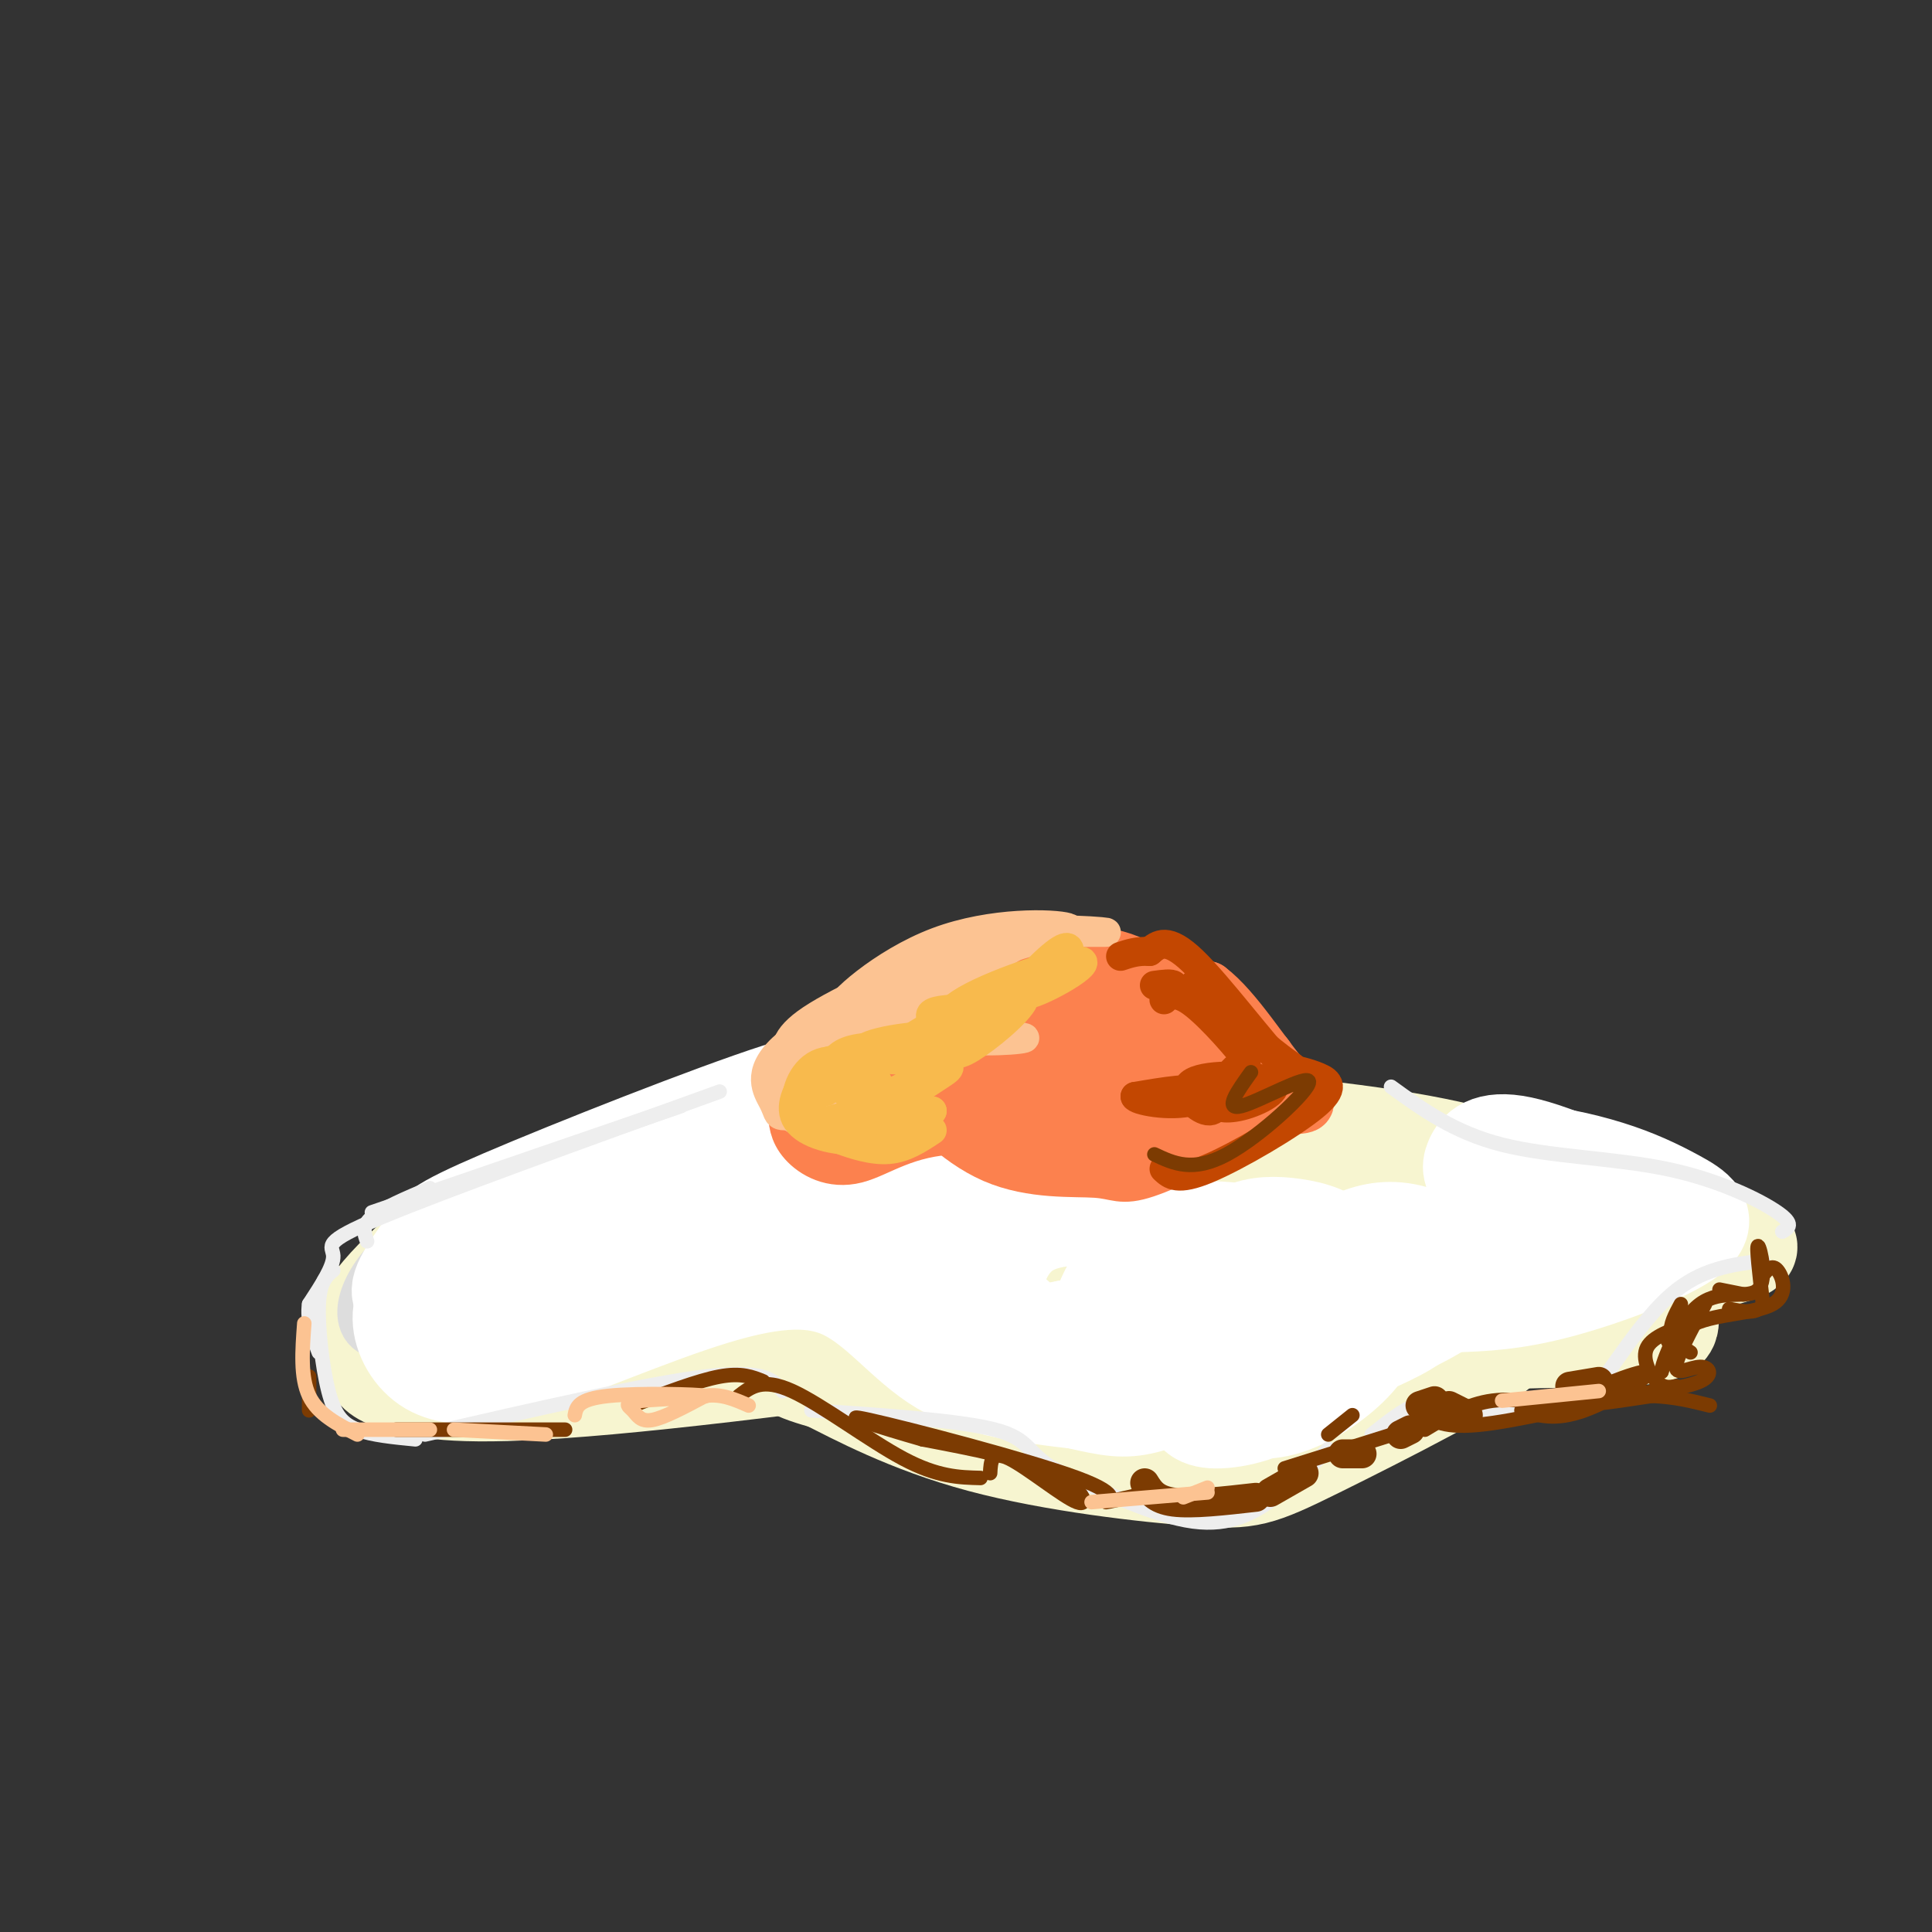 <svg viewBox='0 0 400 400' version='1.1' xmlns='http://www.w3.org/2000/svg' xmlns:xlink='http://www.w3.org/1999/xlink'><rect x="0" y="0" width="400" height="400" fill="#333333" stroke="none"/><g fill='none' stroke='rgb(247,245,208)' stroke-width='20' stroke-linecap='round' stroke-linejoin='round'><path d='M173,245c-20.608,8.099 -41.215,16.198 -51,21c-9.785,4.802 -8.746,6.306 -9,9c-0.254,2.694 -1.800,6.578 -2,9c-0.200,2.422 0.946,3.383 8,2c7.054,-1.383 20.015,-5.109 36,-6c15.985,-0.891 34.992,1.055 54,3'/><path d='M209,283c27.487,0.120 69.205,-1.080 88,-3c18.795,-1.920 14.669,-4.559 15,-7c0.331,-2.441 5.120,-4.685 4,-8c-1.120,-3.315 -8.148,-7.700 -11,-10c-2.852,-2.300 -1.529,-2.514 -7,-1c-5.471,1.514 -17.735,4.757 -30,8'/><path d='M268,262c-7.570,2.889 -11.495,6.111 -38,11c-26.505,4.889 -75.589,11.444 -104,14c-28.411,2.556 -36.149,1.111 -41,0c-4.851,-1.111 -6.815,-1.889 -8,-4c-1.185,-2.111 -1.593,-5.556 -2,-9'/><path d='M75,274c0.737,-3.195 3.579,-6.681 8,-11c4.421,-4.319 10.421,-9.470 24,-15c13.579,-5.530 34.737,-11.437 39,-12c4.263,-0.563 -8.368,4.219 -21,9'/><path d='M125,245c-9.549,3.898 -22.921,9.142 -30,13c-7.079,3.858 -7.863,6.331 -9,9c-1.137,2.669 -2.625,5.534 -1,8c1.625,2.466 6.364,4.534 19,2c12.636,-2.534 33.171,-9.669 45,-13c11.829,-3.331 14.954,-2.858 35,-3c20.046,-0.142 57.013,-0.898 79,0c21.987,0.898 28.993,3.449 36,6'/><path d='M299,267c9.947,-0.660 16.815,-5.309 21,-9c4.185,-3.691 5.689,-6.422 8,-8c2.311,-1.578 5.430,-2.002 -2,-4c-7.430,-1.998 -25.409,-5.571 -41,-5c-15.591,0.571 -28.796,5.285 -42,10'/><path d='M243,251c-11.098,2.397 -17.842,3.391 -28,4c-10.158,0.609 -23.729,0.834 -43,-1c-19.271,-1.834 -44.241,-5.726 -50,-9c-5.759,-3.274 7.693,-5.929 20,-9c12.307,-3.071 23.467,-6.558 48,-7c24.533,-0.442 62.438,2.159 86,5c23.562,2.841 32.781,5.920 42,9'/><path d='M318,243c12.352,2.791 22.232,5.267 26,9c3.768,3.733 1.422,8.722 -2,12c-3.422,3.278 -7.921,4.844 -16,8c-8.079,3.156 -19.737,7.902 -30,7c-10.263,-0.902 -19.132,-7.451 -28,-14'/><path d='M268,265c-11.581,-6.673 -26.532,-16.355 -46,-19c-19.468,-2.645 -43.453,1.749 -54,6c-10.547,4.251 -7.658,8.360 -4,12c3.658,3.640 8.084,6.811 7,9c-1.084,2.189 -7.676,3.397 -10,5c-2.324,1.603 -0.378,3.601 2,5c2.378,1.399 5.189,2.200 8,3'/><path d='M171,286c5.968,2.984 16.886,8.943 32,13c15.114,4.057 34.422,6.211 45,7c10.578,0.789 12.425,0.212 25,-6c12.575,-6.212 35.879,-18.061 38,-21c2.121,-2.939 -16.939,3.030 -36,9'/><path d='M275,288c-7.388,2.348 -7.857,3.718 -19,4c-11.143,0.282 -32.959,-0.524 -34,0c-1.041,0.524 18.693,2.378 31,0c12.307,-2.378 17.185,-8.988 32,-12c14.815,-3.012 39.566,-2.426 51,-3c11.434,-0.574 9.553,-2.307 10,-5c0.447,-2.693 3.224,-6.347 6,-10'/><path d='M352,262c7.199,-2.686 22.198,-4.400 -8,-7c-30.198,-2.600 -105.592,-6.085 -137,-8c-31.408,-1.915 -18.831,-2.262 -27,-1c-8.169,1.262 -37.085,4.131 -66,7'/><path d='M114,253c-11.500,3.000 -7.250,7.000 -3,11'/></g>
<g fill='none' stroke='rgb(221,221,221)' stroke-width='12' stroke-linecap='round' stroke-linejoin='round'><path d='M133,238c-5.756,0.571 -11.512,1.142 -19,4c-7.488,2.858 -16.707,8.004 -23,12c-6.293,3.996 -9.662,6.841 -12,10c-2.338,3.159 -3.647,6.630 -3,9c0.647,2.370 3.251,3.638 12,1c8.749,-2.638 23.643,-9.182 39,-12c15.357,-2.818 31.179,-1.909 47,-1'/><path d='M174,261c8.333,-0.500 5.667,-1.250 3,-2'/><path d='M105,250c-0.017,-1.894 -0.033,-3.787 -7,1c-6.967,4.787 -20.884,16.255 -14,13c6.884,-3.255 34.568,-21.234 38,-22c3.432,-0.766 -17.389,15.681 -20,18c-2.611,2.319 12.989,-9.491 22,-15c9.011,-5.509 11.432,-4.717 11,-3c-0.432,1.717 -3.716,4.358 -7,7'/><path d='M128,249c-3.672,2.902 -9.351,6.655 -6,4c3.351,-2.655 15.733,-11.720 19,-12c3.267,-0.280 -2.580,8.226 0,10c2.580,1.774 13.589,-3.184 23,-4c9.411,-0.816 17.226,2.511 11,3c-6.226,0.489 -26.493,-1.860 -38,-2c-11.507,-0.140 -14.253,1.930 -17,4'/><path d='M120,252c-4.822,1.111 -8.378,1.889 -3,2c5.378,0.111 19.689,-0.444 34,-1'/></g>
<g fill='none' stroke='rgb(255,255,255)' stroke-width='20' stroke-linecap='round' stroke-linejoin='round'><path d='M171,227c1.805,-2.692 3.611,-5.384 -10,-1c-13.611,4.384 -42.638,15.845 -57,22c-14.362,6.155 -14.059,7.003 -16,10c-1.941,2.997 -6.126,8.142 -5,10c1.126,1.858 7.563,0.429 14,-1'/><path d='M97,267c13.074,-2.770 38.759,-9.194 54,-12c15.241,-2.806 20.038,-1.993 27,0c6.962,1.993 16.089,5.168 21,6c4.911,0.832 5.606,-0.678 5,-3c-0.606,-2.322 -2.513,-5.458 -13,-10c-10.487,-4.542 -29.554,-10.492 -43,-11c-13.446,-0.508 -21.270,4.426 -25,8c-3.730,3.574 -3.365,5.787 -3,8'/><path d='M120,253c2.802,1.990 11.308,2.966 17,3c5.692,0.034 8.570,-0.874 14,-3c5.430,-2.126 13.411,-5.472 20,-10c6.589,-4.528 11.785,-10.239 11,-13c-0.785,-2.761 -7.551,-2.573 -13,-1c-5.449,1.573 -9.582,4.530 -12,7c-2.418,2.470 -3.122,4.452 -1,6c2.122,1.548 7.071,2.661 17,0c9.929,-2.661 24.837,-9.095 25,-10c0.163,-0.905 -14.418,3.718 -21,7c-6.582,3.282 -5.166,5.223 -4,7c1.166,1.777 2.083,3.388 3,5'/><path d='M176,251c-9.375,-0.443 -34.314,-4.052 -50,-3c-15.686,1.052 -22.120,6.765 -27,10c-4.880,3.235 -8.205,3.991 -11,6c-2.795,2.009 -5.060,5.272 -5,9c0.060,3.728 2.446,7.922 6,10c3.554,2.078 8.277,2.039 13,2'/><path d='M102,285c9.663,-2.673 27.322,-10.356 41,-15c13.678,-4.644 23.375,-6.250 31,-3c7.625,3.250 13.179,11.357 21,16c7.821,4.643 17.911,5.821 28,7'/><path d='M223,290c6.779,1.587 9.726,2.054 14,1c4.274,-1.054 9.876,-3.627 6,-4c-3.876,-0.373 -17.229,1.456 -26,1c-8.771,-0.456 -12.962,-3.198 -17,-6c-4.038,-2.802 -7.925,-5.665 -11,-11c-3.075,-5.335 -5.338,-13.144 -1,-19c4.338,-5.856 15.276,-9.760 27,-8c11.724,1.760 24.235,9.183 29,14c4.765,4.817 1.783,7.028 0,9c-1.783,1.972 -2.367,3.706 -6,5c-3.633,1.294 -10.317,2.147 -17,3'/><path d='M221,275c-4.107,0.789 -5.875,1.262 -9,-1c-3.125,-2.262 -7.608,-7.259 -9,-11c-1.392,-3.741 0.308,-6.227 1,-9c0.692,-2.773 0.378,-5.835 6,-7c5.622,-1.165 17.181,-0.433 23,1c5.819,1.433 5.897,3.568 8,7c2.103,3.432 6.231,8.160 5,13c-1.231,4.840 -7.819,9.792 -15,12c-7.181,2.208 -14.953,1.673 -19,1c-4.047,-0.673 -4.369,-1.485 -5,-4c-0.631,-2.515 -1.572,-6.734 -1,-11c0.572,-4.266 2.657,-8.579 6,-11c3.343,-2.421 7.942,-2.949 12,-3c4.058,-0.051 7.573,0.376 13,3c5.427,2.624 12.764,7.446 16,12c3.236,4.554 2.370,8.841 -3,13c-5.370,4.159 -15.243,8.189 -20,7c-4.757,-1.189 -4.399,-7.597 -3,-13c1.399,-5.403 3.838,-9.801 7,-13c3.162,-3.199 7.046,-5.200 11,-6c3.954,-0.800 7.977,-0.400 12,0'/><path d='M257,255c4.192,0.496 8.672,1.737 12,4c3.328,2.263 5.502,5.548 7,8c1.498,2.452 2.318,4.071 1,8c-1.318,3.929 -4.775,10.169 -10,14c-5.225,3.831 -12.220,5.254 -16,5c-3.780,-0.254 -4.347,-2.186 -5,-5c-0.653,-2.814 -1.392,-6.512 -1,-11c0.392,-4.488 1.916,-9.767 4,-14c2.084,-4.233 4.729,-7.419 8,-9c3.271,-1.581 7.168,-1.557 11,-1c3.832,0.557 7.601,1.646 11,5c3.399,3.354 6.430,8.973 6,14c-0.430,5.027 -4.320,9.464 -9,13c-4.680,3.536 -10.149,6.173 -15,6c-4.851,-0.173 -9.084,-3.155 -8,-9c1.084,-5.845 7.485,-14.553 12,-19c4.515,-4.447 7.143,-4.634 12,-4c4.857,0.634 11.941,2.087 15,4c3.059,1.913 2.093,4.284 2,6c-0.093,1.716 0.688,2.776 -3,5c-3.688,2.224 -11.844,5.612 -20,9'/><path d='M271,284c-4.859,-0.653 -7.007,-6.785 -7,-11c0.007,-4.215 2.170,-6.513 5,-9c2.830,-2.487 6.326,-5.163 10,-7c3.674,-1.837 7.524,-2.834 12,-2c4.476,0.834 9.576,3.500 12,6c2.424,2.500 2.172,4.835 -2,8c-4.172,3.165 -12.263,7.161 -16,8c-3.737,0.839 -3.120,-1.481 -3,-3c0.120,-1.519 -0.256,-2.239 3,-6c3.256,-3.761 10.146,-10.563 17,-13c6.854,-2.437 13.673,-0.510 16,2c2.327,2.510 0.161,5.602 -3,8c-3.161,2.398 -7.317,4.101 -10,4c-2.683,-0.101 -3.895,-2.006 -2,-5c1.895,-2.994 6.895,-7.075 12,-9c5.105,-1.925 10.316,-1.693 13,-1c2.684,0.693 2.842,1.846 3,3'/><path d='M331,257c-3.342,2.395 -13.197,6.882 -18,8c-4.803,1.118 -4.556,-1.133 1,-5c5.556,-3.867 16.419,-9.349 20,-10c3.581,-0.651 -0.120,3.528 -4,5c-3.880,1.472 -7.940,0.236 -12,-1'/><path d='M326,253c8.596,-1.535 17.192,-3.069 16,-2c-1.192,1.069 -12.172,4.742 -20,4c-7.828,-0.742 -12.504,-5.901 -15,-9c-2.496,-3.099 -2.813,-4.140 -2,-6c0.813,-1.860 2.757,-4.539 10,-3c7.243,1.539 19.784,7.297 21,9c1.216,1.703 -8.892,-0.648 -19,-3'/><path d='M317,243c-3.591,-0.480 -3.069,-0.179 -3,-1c0.069,-0.821 -0.314,-2.763 3,-3c3.314,-0.237 10.324,1.232 16,3c5.676,1.768 10.016,3.835 14,6c3.984,2.165 7.611,4.429 3,8c-4.611,3.571 -17.460,8.449 -27,11c-9.540,2.551 -15.770,2.776 -22,3'/></g>
<g fill='none' stroke='rgb(252,129,78)' stroke-width='12' stroke-linecap='round' stroke-linejoin='round'><path d='M165,228c2.175,-3.128 4.351,-6.255 9,-11c4.649,-4.745 11.772,-11.107 22,-15c10.228,-3.893 23.561,-5.317 32,-4c8.439,1.317 11.982,5.376 16,11c4.018,5.624 8.509,12.812 13,20'/><path d='M165,230c0.084,1.975 0.168,3.950 2,6c1.832,2.050 5.414,4.176 10,3c4.586,-1.176 10.178,-5.656 21,-6c10.822,-0.344 26.875,3.446 38,4c11.125,0.554 17.321,-2.127 20,-5c2.679,-2.873 1.839,-5.936 1,-9'/><path d='M257,223c3.181,-2.503 10.634,-4.260 -2,-6c-12.634,-1.740 -45.353,-3.462 -61,-3c-15.647,0.462 -14.220,3.107 -14,5c0.220,1.893 -0.766,3.032 0,5c0.766,1.968 3.285,4.765 8,6c4.715,1.235 11.625,0.908 17,-1c5.375,-1.908 9.214,-5.398 12,-8c2.786,-2.602 4.519,-4.316 2,-7c-2.519,-2.684 -9.291,-6.338 -16,-7c-6.709,-0.662 -13.354,1.669 -20,4'/><path d='M183,211c-6.185,2.204 -11.648,5.715 -15,9c-3.352,3.285 -4.593,6.343 -3,8c1.593,1.657 6.019,1.913 13,1c6.981,-0.913 16.516,-2.995 25,-7c8.484,-4.005 15.916,-9.932 16,-13c0.084,-3.068 -7.182,-3.276 -16,-1c-8.818,2.276 -19.189,7.035 -22,10c-2.811,2.965 1.940,4.137 8,5c6.060,0.863 13.431,1.417 20,0c6.569,-1.417 12.338,-4.805 16,-8c3.662,-3.195 5.219,-6.197 6,-8c0.781,-1.803 0.787,-2.409 -2,-3c-2.787,-0.591 -8.368,-1.169 -13,0c-4.632,1.169 -8.316,4.084 -12,7'/><path d='M204,211c-3.134,2.915 -4.969,6.701 0,9c4.969,2.299 16.743,3.109 24,3c7.257,-0.109 9.999,-1.139 10,-4c0.001,-2.861 -2.738,-7.553 -6,-10c-3.262,-2.447 -7.048,-2.648 -10,-2c-2.952,0.648 -5.071,2.144 -5,5c0.071,2.856 2.331,7.073 5,9c2.669,1.927 5.748,1.566 8,2c2.252,0.434 3.676,1.663 3,-1c-0.676,-2.663 -3.451,-9.217 -4,-13c-0.549,-3.783 1.129,-4.795 5,-5c3.871,-0.205 9.936,0.398 16,1'/><path d='M250,205c5.585,4.180 11.549,14.131 16,19c4.451,4.869 7.391,4.657 -2,5c-9.391,0.343 -31.112,1.241 -42,1c-10.888,-0.241 -10.944,-1.620 -11,-3'/><path d='M211,227c8.008,-1.781 33.528,-4.735 40,-4c6.472,0.735 -6.104,5.159 -18,7c-11.896,1.841 -23.113,1.097 -30,0c-6.887,-1.097 -9.443,-2.549 -12,-4'/><path d='M191,226c0.351,2.179 7.228,9.625 15,13c7.772,3.375 16.439,2.678 21,3c4.561,0.322 5.018,1.663 10,0c4.982,-1.663 14.491,-6.332 24,-11'/></g>
<g fill='none' stroke='rgb(252,195,146)' stroke-width='6' stroke-linecap='round' stroke-linejoin='round'><path d='M163,220c-0.500,-2.500 -1.000,-5.000 5,-9c6.000,-4.000 18.500,-9.500 31,-15'/><path d='M195,198c-13.698,6.879 -27.397,13.758 -33,19c-5.603,5.242 -3.112,8.847 -2,11c1.112,2.153 0.844,2.856 2,3c1.156,0.144 3.734,-0.269 6,-2c2.266,-1.731 4.219,-4.780 3,-6c-1.219,-1.220 -5.609,-0.610 -10,0'/><path d='M161,223c-1.461,1.708 -0.114,5.977 3,7c3.114,1.023 7.994,-1.200 10,-3c2.006,-1.800 1.138,-3.177 -1,-4c-2.138,-0.823 -5.548,-1.091 -7,0c-1.452,1.091 -0.948,3.540 0,6c0.948,2.460 2.340,4.930 5,4c2.660,-0.930 6.589,-5.260 6,-7c-0.589,-1.740 -5.697,-0.892 -7,1c-1.303,1.892 1.199,4.826 3,6c1.801,1.174 2.900,0.587 4,0'/><path d='M177,233c-1.895,0.173 -8.632,0.606 -12,-1c-3.368,-1.606 -3.368,-5.249 -1,-10c2.368,-4.751 7.102,-10.608 13,-14c5.898,-3.392 12.959,-4.318 12,-4c-0.959,0.318 -9.937,1.879 -15,5c-5.063,3.121 -6.209,7.802 -6,11c0.209,3.198 1.774,4.914 5,4c3.226,-0.914 8.113,-4.457 13,-8'/><path d='M186,216c2.558,-3.146 2.454,-7.012 1,-9c-1.454,-1.988 -4.257,-2.100 -7,-1c-2.743,1.100 -5.425,3.412 -6,5c-0.575,1.588 0.956,2.453 3,3c2.044,0.547 4.600,0.776 9,-2c4.400,-2.776 10.643,-8.559 11,-11c0.357,-2.441 -5.173,-1.542 -7,0c-1.827,1.542 0.049,3.726 4,3c3.951,-0.726 9.975,-4.363 16,-8'/><path d='M210,196c6.201,-2.054 13.703,-3.190 11,-4c-2.703,-0.810 -15.612,-1.295 -27,3c-11.388,4.295 -21.254,13.370 -20,14c1.254,0.630 13.627,-7.185 26,-15'/><path d='M200,194c11.677,-2.493 27.869,-1.226 29,-1c1.131,0.226 -12.799,-0.590 -24,2c-11.201,2.590 -19.673,8.588 -24,13c-4.327,4.412 -4.507,7.240 -4,9c0.507,1.760 1.703,2.451 5,2c3.297,-0.451 8.695,-2.045 13,-4c4.305,-1.955 7.516,-4.273 8,-6c0.484,-1.727 -1.758,-2.864 -4,-4'/><path d='M199,205c-3.605,-0.455 -10.616,0.408 -14,2c-3.384,1.592 -3.139,3.912 -1,6c2.139,2.088 6.173,3.943 11,2c4.827,-1.943 10.449,-7.686 9,-8c-1.449,-0.314 -9.967,4.800 -8,7c1.967,2.200 14.419,1.486 16,1c1.581,-0.486 -7.710,-0.743 -17,-1'/><path d='M195,214c-6.015,0.383 -12.552,1.840 -11,-1c1.552,-2.840 11.193,-9.977 9,-10c-2.193,-0.023 -16.220,7.068 -23,11c-6.780,3.932 -6.312,4.703 -5,6c1.312,1.297 3.469,3.118 8,2c4.531,-1.118 11.438,-5.177 13,-6c1.562,-0.823 -2.219,1.588 -6,4'/></g>
<g fill='none' stroke='rgb(195,71,1)' stroke-width='6' stroke-linecap='round' stroke-linejoin='round'><path d='M241,242c1.387,1.304 2.774,2.607 9,0c6.226,-2.607 17.292,-9.125 22,-13c4.708,-3.875 3.060,-5.107 1,-6c-2.060,-0.893 -4.530,-1.446 -7,-2'/><path d='M266,221c-4.911,-5.111 -13.689,-16.889 -19,-22c-5.311,-5.111 -7.156,-3.556 -9,-2'/><path d='M238,197c-2.500,-0.167 -4.250,0.417 -6,1'/><path d='M247,204c7.190,6.125 14.381,12.250 18,15c3.619,2.750 3.667,2.125 1,3c-2.667,0.875 -8.048,3.250 -9,4c-0.952,0.750 2.524,-0.125 6,-1'/><path d='M263,225c-1.410,0.391 -7.934,1.869 -10,3c-2.066,1.131 0.326,1.916 4,1c3.674,-0.916 8.631,-3.533 6,-5c-2.631,-1.467 -12.850,-1.785 -16,0c-3.150,1.785 0.767,5.673 3,6c2.233,0.327 2.781,-2.907 0,-4c-2.781,-1.093 -8.890,-0.047 -15,1'/><path d='M235,227c-0.091,0.806 7.182,2.320 12,1c4.818,-1.320 7.180,-5.475 9,-7c1.820,-1.525 3.096,-0.419 1,-3c-2.096,-2.581 -7.564,-8.849 -11,-11c-3.436,-2.151 -4.839,-0.186 -5,0c-0.161,0.186 0.919,-1.407 2,-3'/><path d='M243,204c-0.333,-0.500 -2.167,-0.250 -4,0'/></g>
<g fill='none' stroke='rgb(238,238,238)' stroke-width='3' stroke-linecap='round' stroke-linejoin='round'><path d='M76,257c-0.583,-1.583 -1.167,-3.167 1,-5c2.167,-1.833 7.083,-3.917 12,-6'/><path d='M77,251c0.000,0.000 64.000,-22.000 64,-22'/><path d='M149,226c-28.556,10.311 -57.111,20.622 -70,26c-12.889,5.378 -10.111,5.822 -10,8c0.111,2.178 -2.444,6.089 -5,10'/><path d='M64,270c-0.500,3.333 0.750,6.667 2,10'/><path d='M69,263c-1.387,1.149 -2.774,2.298 -3,7c-0.226,4.702 0.708,12.958 2,18c1.292,5.042 2.940,6.869 6,8c3.060,1.131 7.530,1.565 12,2'/><path d='M88,297c22.833,-5.250 45.667,-10.500 58,-12c12.333,-1.500 14.167,0.750 16,3'/><path d='M288,225c6.554,4.750 13.107,9.500 23,12c9.893,2.500 23.125,2.750 34,5c10.875,2.250 19.393,6.500 23,9c3.607,2.500 2.304,3.250 1,4'/><path d='M365,261c-6.405,0.815 -12.810,1.631 -19,7c-6.190,5.369 -12.167,15.292 -16,20c-3.833,4.708 -5.524,4.202 -10,4c-4.476,-0.202 -11.738,-0.101 -19,0'/><path d='M301,292c-4.333,-0.489 -5.667,-1.711 -8,-1c-2.333,0.711 -5.667,3.356 -9,6'/><path d='M275,300c-3.400,3.422 -6.800,6.844 -11,10c-4.200,3.156 -9.200,6.044 -17,5c-7.800,-1.044 -18.400,-6.022 -29,-11'/><path d='M218,304c-5.489,-3.311 -4.711,-6.089 -12,-8c-7.289,-1.911 -22.644,-2.956 -38,-4'/></g>
<g fill='none' stroke='rgb(124,59,2)' stroke-width='6' stroke-linecap='round' stroke-linejoin='round'><path d='M237,307c1.083,1.750 2.167,3.500 6,4c3.833,0.500 10.417,-0.250 17,-1'/><path d='M263,309c0.000,0.000 7.000,-4.000 7,-4'/><path d='M278,301c0.000,0.000 4.000,0.000 4,0'/><path d='M290,297c0.000,0.000 2.000,-1.000 2,-1'/><path d='M294,291c0.000,0.000 3.000,-1.000 3,-1'/><path d='M300,291c0.000,0.000 4.000,2.000 4,2'/><path d='M325,287c0.000,0.000 6.000,-1.000 6,-1'/></g>
<g fill='none' stroke='rgb(124,59,2)' stroke-width='3' stroke-linecap='round' stroke-linejoin='round'><path d='M266,304c0.000,0.000 35.000,-11.000 35,-11'/><path d='M295,296c4.417,-2.667 8.833,-5.333 14,-6c5.167,-0.667 11.083,0.667 17,2'/><path d='M315,292c3.482,1.089 6.964,2.179 13,0c6.036,-2.179 14.625,-7.625 13,-8c-1.625,-0.375 -13.464,4.321 -15,6c-1.536,1.679 7.232,0.339 16,-1'/><path d='M342,289c4.667,0.167 8.333,1.083 12,2'/><path d='M347,287c-1.267,0.244 -2.533,0.489 -4,-1c-1.467,-1.489 -3.133,-4.711 -2,-7c1.133,-2.289 5.067,-3.644 9,-5'/><path d='M345,277c0.000,0.000 2.000,4.000 2,4'/><path d='M350,280c-1.833,-1.167 -3.667,-2.333 -4,-4c-0.333,-1.667 0.833,-3.833 2,-6'/><path d='M356,267c0.000,0.000 5.000,1.000 5,1'/><path d='M365,264c0.946,-1.155 1.893,-2.310 3,-1c1.107,1.310 2.375,5.083 -1,7c-3.375,1.917 -11.393,1.976 -16,4c-4.607,2.024 -5.804,6.012 -7,10'/><path d='M344,284c-0.002,-1.624 3.494,-10.683 8,-14c4.506,-3.317 10.021,-0.893 12,-3c1.979,-2.107 0.423,-8.745 0,-9c-0.423,-0.255 0.289,5.872 1,12'/><path d='M365,270c-1.000,2.167 -4.000,1.583 -7,1'/><path d='M353,270c-3.006,5.565 -6.012,11.131 -6,13c0.012,1.869 3.042,0.042 5,0c1.958,-0.042 2.845,1.702 0,3c-2.845,1.298 -9.423,2.149 -16,3'/><path d='M336,289c-8.622,1.933 -22.178,5.267 -30,6c-7.822,0.733 -9.911,-1.133 -12,-3'/><path d='M280,293c0.000,0.000 -5.000,4.000 -5,4'/><path d='M153,289c2.444,-1.889 4.889,-3.778 11,-1c6.111,2.778 15.889,10.222 23,14c7.111,3.778 11.556,3.889 16,4'/><path d='M205,305c0.119,-2.423 0.238,-4.845 4,-3c3.762,1.845 11.167,7.958 14,9c2.833,1.042 1.095,-2.988 -5,-6c-6.095,-3.012 -16.548,-5.006 -27,-7'/><path d='M191,298c-9.207,-2.630 -18.726,-5.705 -11,-4c7.726,1.705 32.695,8.190 43,12c10.305,3.810 5.944,4.946 6,5c0.056,0.054 4.528,-0.973 9,-2'/><path d='M158,286c-2.250,-0.917 -4.500,-1.833 -9,-1c-4.500,0.833 -11.250,3.417 -18,6'/><path d='M117,296c0.000,0.000 -35.000,0.000 -35,0'/><path d='M64,292c0.000,0.000 0.000,-7.000 0,-7'/><path d='M239,239c3.988,1.887 7.976,3.774 15,0c7.024,-3.774 17.083,-13.208 17,-15c-0.083,-1.792 -10.310,4.060 -14,5c-3.690,0.940 -0.845,-3.030 2,-7'/></g>
<g fill='none' stroke='rgb(252,195,146)' stroke-width='3' stroke-linecap='round' stroke-linejoin='round'><path d='M174,215c-0.536,-0.632 -1.072,-1.263 -2,-2c-0.928,-0.737 -2.248,-1.579 5,-6c7.248,-4.421 23.064,-12.419 23,-13c-0.064,-0.581 -16.007,6.257 -26,13c-9.993,6.743 -14.037,13.392 -8,11c6.037,-2.392 22.153,-13.826 24,-15c1.847,-1.174 -10.577,7.913 -23,17'/><path d='M167,220c-3.833,2.833 -1.917,1.417 0,0'/><path d='M63,274c-0.417,5.583 -0.833,11.167 1,15c1.833,3.833 5.917,5.917 10,8'/><path d='M71,296c0.000,0.000 18.000,0.000 18,0'/><path d='M94,296c0.000,0.000 19.000,1.000 19,1'/><path d='M119,293c0.319,-1.670 0.638,-3.340 7,-4c6.362,-0.660 18.765,-0.309 20,0c1.235,0.309 -8.700,0.578 -13,1c-4.300,0.422 -2.965,0.998 -2,2c0.965,1.002 1.562,2.429 4,2c2.438,-0.429 6.719,-2.715 11,-5'/><path d='M146,289c3.333,-0.500 6.167,0.750 9,2'/><path d='M226,311c0.000,0.000 24.000,-2.000 24,-2'/><path d='M250,308c0.000,0.000 -5.000,2.000 -5,2'/><path d='M311,290c0.000,0.000 20.000,-2.000 20,-2'/></g>
<g fill='none' stroke='rgb(248,186,77)' stroke-width='6' stroke-linecap='round' stroke-linejoin='round'><path d='M171,226c0.000,0.000 9.000,-9.000 9,-9'/><path d='M169,223c-1.484,1.999 -2.969,3.999 -2,6c0.969,2.001 4.391,4.005 7,4c2.609,-0.005 4.406,-2.019 6,-4c1.594,-1.981 2.986,-3.928 1,-6c-1.986,-2.072 -7.349,-4.267 -11,-3c-3.651,1.267 -5.590,5.997 -5,9c0.590,3.003 3.708,4.280 10,2c6.292,-2.280 15.759,-8.116 20,-11c4.241,-2.884 3.257,-2.815 -1,-3c-4.257,-0.185 -11.788,-0.624 -16,0c-4.212,0.624 -5.106,2.312 -6,4'/><path d='M172,221c-0.304,2.009 1.936,5.033 5,6c3.064,0.967 6.951,-0.123 12,-3c5.049,-2.877 11.259,-7.543 8,-9c-3.259,-1.457 -15.987,0.294 -18,2c-2.013,1.706 6.690,3.367 14,2c7.310,-1.367 13.227,-5.761 13,-8c-0.227,-2.239 -6.597,-2.322 -10,-2c-3.403,0.322 -3.839,1.048 -3,2c0.839,0.952 2.954,2.129 7,1c4.046,-1.129 10.023,-4.565 16,-8'/><path d='M216,204c3.536,-2.065 4.377,-3.228 5,-5c0.623,-1.772 1.028,-4.155 -2,-2c-3.028,2.155 -9.488,8.846 -7,9c2.488,0.154 13.925,-6.229 12,-7c-1.925,-0.771 -17.210,4.069 -24,8c-6.790,3.931 -5.085,6.954 -4,9c1.085,2.046 1.548,3.115 5,1c3.452,-2.115 9.891,-7.416 11,-10c1.109,-2.584 -3.112,-2.453 -9,0c-5.888,2.453 -13.444,7.226 -21,12'/><path d='M182,219c-4.460,2.498 -5.110,2.744 -5,4c0.110,1.256 0.978,3.522 2,5c1.022,1.478 2.197,2.169 5,1c2.803,-1.169 7.235,-4.197 10,-6c2.765,-1.803 3.864,-2.380 0,-3c-3.864,-0.620 -12.690,-1.282 -18,-1c-5.310,0.282 -7.104,1.509 -9,4c-1.896,2.491 -3.895,6.248 -2,9c1.895,2.752 7.684,4.501 13,4c5.316,-0.501 10.158,-3.250 15,-6'/><path d='M193,230c-1.565,-0.386 -12.976,1.649 -18,3c-5.024,1.351 -3.660,2.018 -1,3c2.660,0.982 6.617,2.281 10,2c3.383,-0.281 6.191,-2.140 9,-4'/></g>
</svg>